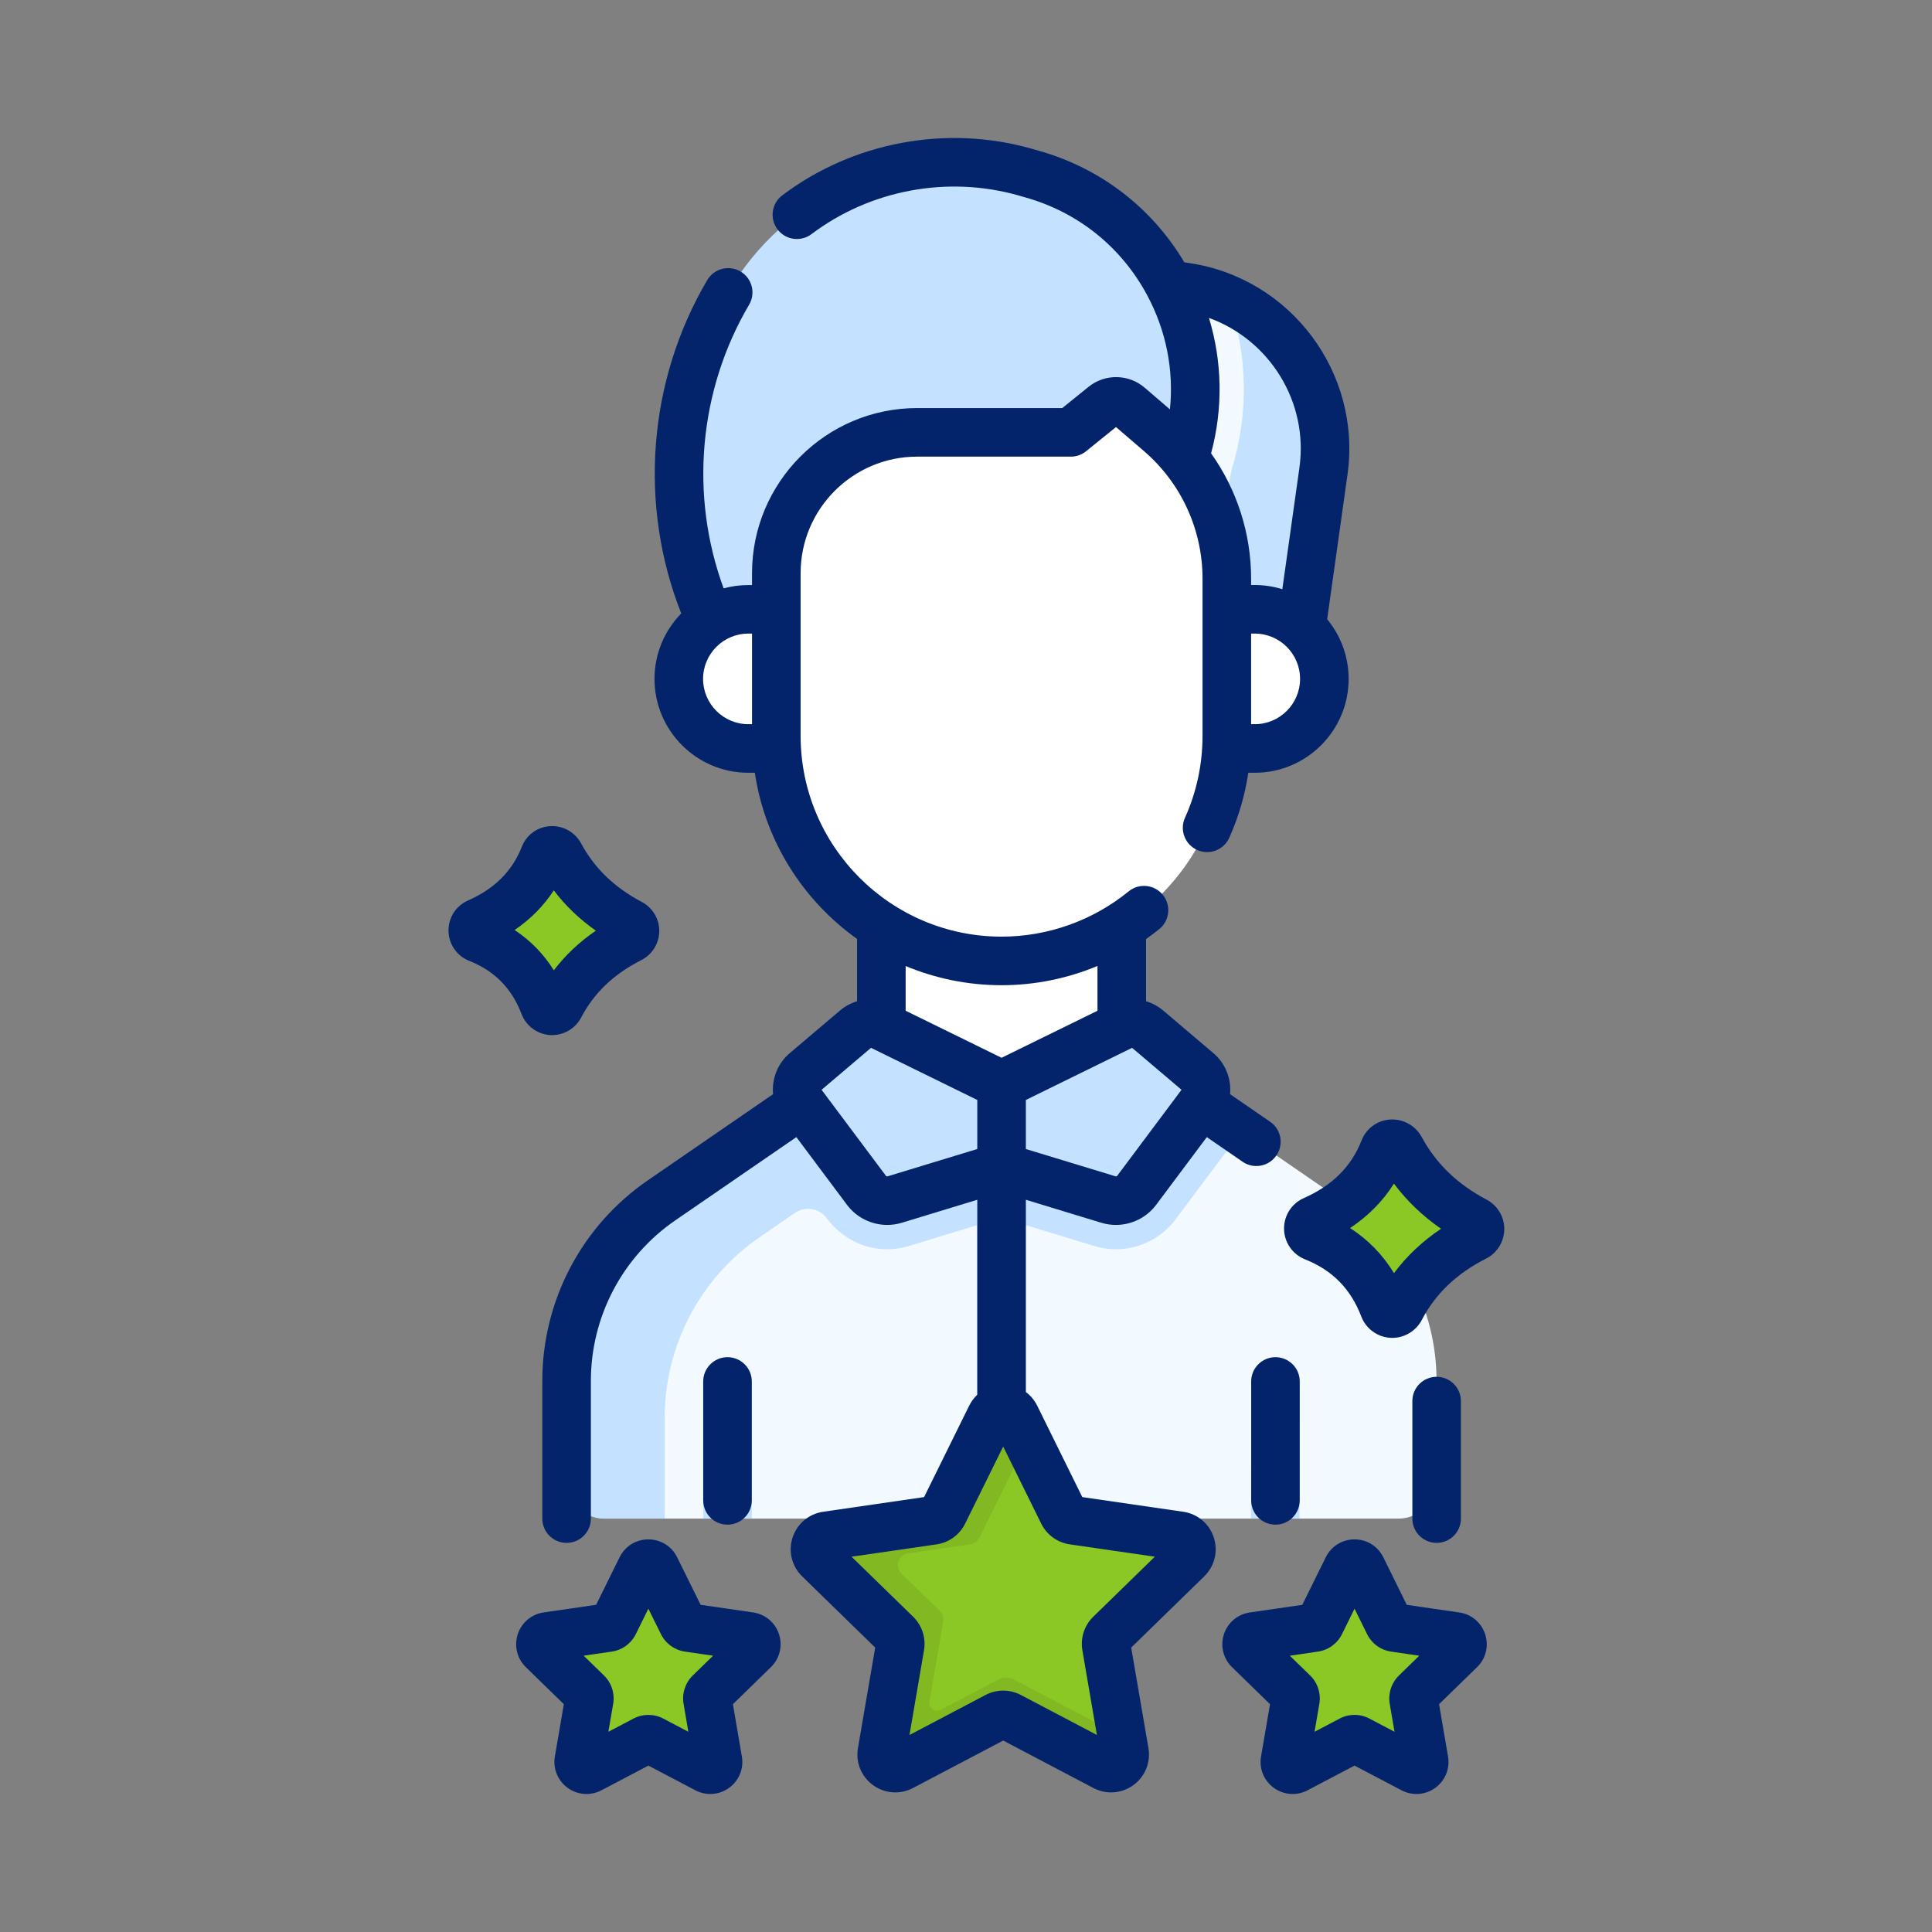<svg width="56" height="56" viewBox="0 0 56 56" fill="none" xmlns="http://www.w3.org/2000/svg">
<rect x="0" y="0" width="56" height="56" fill="#808080" stroke="none"/>
<path d="M34.821 31.997L38.888 34.794C40.61 35.978 41.639 37.935 41.639 40.025V42.911C41.639 43.522 41.144 44.018 40.532 44.018H17.529C16.917 44.018 16.422 43.522 16.422 42.911V40.025C16.422 37.935 17.451 35.978 19.173 34.794L23.24 31.997L24.951 30.788L29.077 32.447L33.197 30.788L34.821 31.997Z" fill="#F2FAFF"/>
<path d="M25.547 23.318H32.515V33.153H25.547V23.318Z" fill="white"/>
<path d="M33.866 8.215L34.374 8.291C36.942 8.673 38.722 11.055 38.36 13.626L37.765 17.859L37.341 19.744H31.077L30.836 7.945H32.695L33.866 8.215Z" fill="#C4E1FF"/>
<path d="M35.007 17.263L35.697 13.623C36.208 11.972 36.167 10.242 35.594 8.644C35.213 8.475 34.805 8.355 34.374 8.291L33.866 8.215L32.695 7.945H30.836L31.077 19.744H31.776L31.9 19.715L35.007 17.263Z" fill="#F2FAFF"/>
<path d="M33.719 16.483L31.273 18.415L21.521 20.668L20.452 17.662C19.185 14.588 19.474 11.091 21.229 8.267C23.007 5.406 26.464 4.068 29.705 4.987L29.92 5.048C33.454 6.05 35.452 9.783 34.327 13.279L33.719 16.483Z" fill="#C4E1FF"/>
<path d="M21.689 21.695C20.575 21.695 19.672 20.792 19.672 19.678C19.672 18.564 20.575 17.661 21.689 17.661H25.931V21.695H21.689Z" fill="white"/>
<path d="M36.368 21.695C37.482 21.695 38.385 20.792 38.385 19.678C38.385 18.564 37.482 17.661 36.368 17.661H32.32V21.695H36.368Z" fill="white"/>
<path d="M29.029 27.853C32.635 27.853 35.558 24.93 35.558 21.324V16.775C35.558 15.147 34.848 13.601 33.614 12.54L32.719 11.771C32.511 11.593 32.205 11.588 31.992 11.76L31.037 12.532H26.581C24.327 12.532 22.5 14.359 22.5 16.613V21.324C22.5 24.93 25.423 27.853 29.029 27.853Z" fill="white"/>
<path d="M26.228 14.589H31.926C32.4 14.589 32.86 14.427 33.23 14.128L34.038 13.476C34.134 13.398 34.245 13.344 34.359 13.316C34.139 13.037 33.89 12.777 33.615 12.541L32.721 11.771C32.513 11.593 32.207 11.588 31.994 11.76L31.038 12.532H26.583C24.585 12.532 22.923 13.968 22.57 15.864C23.575 15.067 24.846 14.589 26.228 14.589Z" fill="white"/>
<path d="M29.728 44.018V33.827C29.728 33.438 29.413 33.123 29.024 33.123C28.636 33.123 28.32 33.438 28.32 33.827V44.018H29.728Z" fill="#C4E1FF"/>
<path d="M34.82 31.997L33.197 30.788L29.077 32.447L27.728 31.904L27.723 31.907L27.727 31.904L24.951 30.788L23.24 31.997L19.173 34.794C17.451 35.978 16.422 37.934 16.422 40.025V42.911C16.422 43.522 16.917 44.017 17.529 44.017H19.268C19.267 44.005 19.266 43.992 19.266 43.979V41.093C19.266 39.003 20.295 37.047 22.017 35.862L23.045 35.155C23.34 34.952 23.742 35.019 23.957 35.305C24.297 35.76 24.791 36.085 25.351 36.179C25.685 36.236 26.023 36.214 26.342 36.116L29.03 35.298L31.719 36.116C31.922 36.178 32.134 36.21 32.347 36.21C33.023 36.21 33.669 35.886 34.075 35.344L35.98 32.797C35.979 32.796 35.979 32.795 35.979 32.794L34.82 31.997Z" fill="#C4E1FF"/>
<path d="M25.544 29.735L29.028 31.444V33.827L25.93 34.769C25.628 34.861 25.301 34.754 25.111 34.501L23.238 31.997C23.021 31.706 23.067 31.297 23.344 31.062L24.798 29.828C25.006 29.652 25.299 29.615 25.544 29.735Z" fill="#C4E1FF"/>
<path d="M32.515 29.735L29.031 31.444V33.827L32.129 34.769C32.432 34.861 32.759 34.754 32.948 34.501L34.821 31.997C35.038 31.706 34.992 31.297 34.716 31.062L33.261 29.828C33.053 29.652 32.76 29.615 32.515 29.735Z" fill="#C4E1FF"/>
<path d="M39.464 45.45L40.255 47.053C40.288 47.12 40.352 47.166 40.426 47.177L42.196 47.434C42.381 47.461 42.455 47.689 42.321 47.82L41.04 49.068C40.987 49.12 40.962 49.195 40.975 49.268L41.277 51.031C41.309 51.216 41.115 51.357 40.949 51.269L39.366 50.437C39.3 50.403 39.222 50.403 39.156 50.437L37.573 51.269C37.407 51.357 37.213 51.216 37.245 51.031L37.547 49.268C37.56 49.195 37.535 49.12 37.482 49.068L36.201 47.82C36.067 47.689 36.141 47.461 36.327 47.434L38.097 47.177C38.17 47.166 38.234 47.12 38.267 47.053L39.058 45.45C39.141 45.281 39.381 45.281 39.464 45.45Z" fill="#8CC825"/>
<path d="M18.59 45.45L17.798 47.053C17.765 47.12 17.701 47.166 17.628 47.177L15.858 47.434C15.672 47.461 15.598 47.689 15.733 47.82L17.013 49.068C17.067 49.12 17.091 49.195 17.078 49.268L16.776 51.031C16.744 51.216 16.938 51.357 17.104 51.269L18.687 50.437C18.753 50.403 18.832 50.403 18.898 50.437L20.481 51.269C20.646 51.357 20.84 51.216 20.809 51.031L20.506 49.268C20.494 49.195 20.518 49.12 20.571 49.068L21.852 47.82C21.986 47.689 21.912 47.461 21.727 47.434L19.957 47.177C19.883 47.166 19.82 47.12 19.787 47.053L18.995 45.45C18.912 45.281 18.672 45.281 18.59 45.45Z" fill="#8CC825"/>
<path d="M21.791 44.017V40.043C21.791 39.654 21.475 39.339 21.087 39.339C20.698 39.339 20.383 39.654 20.383 40.043V44.017H21.791Z" fill="#C4E1FF"/>
<path d="M37.678 40.043C37.678 39.654 37.362 39.339 36.974 39.339C36.585 39.339 36.27 39.654 36.27 40.043C36.27 40.043 36.264 43.735 36.258 44.017H37.666C37.669 43.846 37.678 40.043 37.678 40.043Z" fill="#C4E1FF"/>
<path d="M29.426 41.055L30.806 43.852C30.863 43.968 30.974 44.049 31.103 44.067L34.189 44.516C34.513 44.563 34.642 44.96 34.408 45.188L32.174 47.365C32.081 47.456 32.039 47.586 32.061 47.714L32.588 50.788C32.644 51.11 32.305 51.356 32.016 51.204L29.256 49.752C29.141 49.692 29.004 49.692 28.889 49.752L26.128 51.204C25.839 51.356 25.501 51.11 25.556 50.788L26.083 47.714C26.105 47.586 26.063 47.456 25.97 47.365L23.737 45.188C23.503 44.96 23.632 44.563 23.955 44.516L27.041 44.067C27.17 44.049 27.281 43.968 27.338 43.852L28.719 41.055C28.863 40.762 29.281 40.762 29.426 41.055Z" fill="#8CC825"/>
<path d="M32.588 50.788L32.508 50.319L29.38 48.675C29.245 48.604 29.084 48.604 28.949 48.675L27.268 49.558C27.103 49.645 26.911 49.505 26.942 49.322L27.336 47.025C27.358 46.897 27.316 46.767 27.223 46.676L26.133 45.613C25.929 45.414 26.041 45.067 26.324 45.026L28.103 44.767C28.232 44.749 28.343 44.668 28.4 44.552L29.776 41.764L29.426 41.055C29.281 40.762 28.863 40.762 28.719 41.055L27.338 43.852C27.281 43.968 27.17 44.049 27.041 44.067L23.955 44.516C23.632 44.563 23.503 44.96 23.737 45.188L25.97 47.365C26.063 47.456 26.105 47.586 26.083 47.714L25.556 50.788C25.501 51.11 25.839 51.356 26.128 51.204L28.889 49.752C29.004 49.692 29.141 49.692 29.256 49.752L32.016 51.204C32.306 51.356 32.644 51.11 32.588 50.788Z" fill="#82B922"/>
<path d="M40.12 33.312C39.748 34.261 39.055 34.938 38.075 35.371C37.865 35.464 37.873 35.763 38.086 35.848C39.027 36.223 39.723 36.885 40.112 37.905C40.193 38.117 40.481 38.135 40.586 37.934C41.062 37.022 41.798 36.341 42.754 35.855C42.943 35.758 42.945 35.492 42.758 35.393C41.798 34.885 41.072 34.186 40.588 33.29C40.484 33.097 40.2 33.108 40.12 33.312Z" fill="#8CC825"/>
<path d="M15.781 24.799C15.429 25.696 14.774 26.336 13.848 26.745C13.65 26.833 13.657 27.115 13.858 27.196C14.747 27.55 15.405 28.175 15.773 29.139C15.849 29.339 16.121 29.356 16.221 29.167C16.671 28.305 17.366 27.661 18.269 27.202C18.448 27.111 18.45 26.859 18.273 26.765C17.366 26.285 16.68 25.625 16.222 24.779C16.124 24.596 15.856 24.607 15.781 24.799Z" fill="#8CC825"/>
<path d="M42.345 44.018V40.611C42.345 40.222 42.03 39.907 41.641 39.907C41.253 39.907 40.938 40.222 40.938 40.611V44.018C40.938 44.406 41.253 44.721 41.641 44.721C42.03 44.721 42.345 44.406 42.345 44.018Z" fill="#03246B"/>
<path d="M43.088 34.771C42.241 34.323 41.626 33.729 41.208 32.956C41.029 32.626 40.672 32.428 40.299 32.45C39.923 32.473 39.603 32.705 39.466 33.055C39.168 33.814 38.62 34.361 37.791 34.728C37.436 34.885 37.212 35.237 37.219 35.625C37.226 36.014 37.465 36.358 37.826 36.502C38.618 36.817 39.151 37.358 39.456 38.156C39.591 38.511 39.922 38.755 40.3 38.777C40.319 38.778 40.338 38.779 40.356 38.779C40.712 38.779 41.043 38.58 41.211 38.26C41.608 37.499 42.218 36.917 43.074 36.482C43.396 36.318 43.599 35.991 43.602 35.63C43.605 35.269 43.407 34.94 43.088 34.771ZM40.405 36.903C40.081 36.369 39.656 35.933 39.133 35.596C39.657 35.248 40.083 34.818 40.404 34.308C40.778 34.809 41.234 35.247 41.77 35.616C41.23 35.977 40.774 36.407 40.405 36.903Z" fill="#03246B"/>
<path d="M15.949 30.002C15.967 30.003 15.986 30.003 16.004 30.003C16.355 30.003 16.681 29.807 16.845 29.493C17.218 28.781 17.788 28.236 18.589 27.829C18.907 27.667 19.106 27.346 19.109 26.99C19.112 26.635 18.918 26.31 18.602 26.143C17.809 25.724 17.233 25.168 16.842 24.444C16.666 24.119 16.316 23.924 15.947 23.946C15.576 23.969 15.262 24.197 15.126 24.542C14.849 25.249 14.338 25.759 13.564 26.102C13.214 26.256 12.993 26.603 13 26.985C13.007 27.368 13.242 27.708 13.599 27.85C14.336 28.143 14.833 28.647 15.116 29.39C15.25 29.74 15.576 29.98 15.949 30.002ZM16.052 25.808C16.389 26.252 16.797 26.643 17.271 26.976C16.794 27.302 16.387 27.686 16.053 28.124C15.758 27.653 15.379 27.263 14.917 26.957C15.38 26.642 15.758 26.258 16.052 25.808Z" fill="#03246B"/>
<path d="M34.296 43.819L31.371 43.394L30.063 40.743C29.984 40.584 29.871 40.45 29.735 40.349V34.776L31.924 35.443C32.063 35.485 32.205 35.505 32.345 35.505C32.796 35.505 33.233 35.295 33.511 34.923L34.98 32.96L36.018 33.674C36.139 33.758 36.278 33.798 36.416 33.798C36.64 33.798 36.86 33.691 36.996 33.493C37.217 33.172 37.136 32.734 36.815 32.514L35.654 31.715C35.694 31.277 35.528 30.829 35.171 30.526L33.717 29.292C33.568 29.166 33.398 29.076 33.219 29.022V27.219C33.35 27.125 33.48 27.029 33.605 26.927C33.906 26.681 33.95 26.237 33.704 25.936C33.458 25.635 33.015 25.591 32.714 25.837C31.678 26.683 30.37 27.149 29.031 27.149C25.819 27.149 23.206 24.536 23.206 21.324V16.613C23.206 14.751 24.721 13.236 26.583 13.236H31.039C31.2 13.236 31.356 13.181 31.481 13.079L32.348 12.379L33.157 13.074C34.237 14.002 34.856 15.351 34.856 16.775V21.324C34.856 22.152 34.685 22.953 34.346 23.706C34.187 24.061 34.346 24.478 34.7 24.637C35.055 24.796 35.471 24.638 35.631 24.283C35.903 23.677 36.086 23.047 36.183 22.399H36.37C37.87 22.399 39.091 21.179 39.091 19.678C39.091 19.022 38.857 18.419 38.469 17.948L39.058 13.756C39.472 10.813 37.418 8.063 34.478 7.626L34.329 7.604C33.386 6.02 31.902 4.877 30.115 4.371L29.901 4.31C27.428 3.609 24.727 4.114 22.674 5.662C22.364 5.896 22.302 6.338 22.536 6.648C22.77 6.958 23.211 7.02 23.522 6.786C25.224 5.502 27.465 5.083 29.517 5.664L29.731 5.725C31.255 6.157 32.506 7.164 33.253 8.56C33.805 9.591 34.027 10.733 33.911 11.866L33.18 11.238C32.714 10.838 32.03 10.827 31.552 11.213L30.79 11.828H26.584C23.945 11.828 21.798 13.975 21.798 16.613V16.958H21.692C21.444 16.958 21.204 16.992 20.975 17.054C19.984 14.361 20.251 11.314 21.713 8.833C21.911 8.498 21.799 8.066 21.464 7.869C21.129 7.672 20.698 7.783 20.5 8.118C18.781 11.036 18.503 14.635 19.746 17.78C19.267 18.271 18.971 18.941 18.971 19.678C18.971 21.179 20.192 22.399 21.692 22.399H21.879C22.175 24.381 23.279 26.101 24.843 27.216V29.022C24.664 29.076 24.494 29.166 24.346 29.292L22.891 30.526C22.534 30.829 22.368 31.277 22.408 31.715L18.775 34.214C16.861 35.53 15.719 37.702 15.719 40.025V44.018C15.719 44.406 16.034 44.721 16.423 44.721C16.811 44.721 17.127 44.406 17.127 44.018V40.025C17.127 38.166 18.041 36.427 19.572 35.374L23.083 32.96L24.551 34.923C24.829 35.295 25.266 35.505 25.717 35.505C25.858 35.505 25.999 35.485 26.138 35.443L28.327 34.776V40.427C28.233 40.516 28.153 40.622 28.093 40.743L26.785 43.394L23.86 43.819C23.443 43.88 23.103 44.166 22.973 44.567C22.843 44.967 22.95 45.398 23.251 45.692L25.368 47.756L24.868 50.669C24.797 51.084 24.964 51.496 25.305 51.743C25.646 51.99 26.089 52.023 26.462 51.827L29.078 50.451L31.694 51.827C31.857 51.912 32.032 51.954 32.206 51.954C32.433 51.954 32.658 51.883 32.851 51.743C33.191 51.495 33.359 51.084 33.288 50.669L32.788 47.756L34.905 45.692C35.206 45.398 35.313 44.967 35.183 44.567C35.053 44.166 34.713 43.88 34.296 43.819ZM36.37 20.991H36.264V18.365H36.37C37.094 18.365 37.683 18.954 37.683 19.678C37.683 20.402 37.094 20.991 36.37 20.991ZM37.664 13.559L37.169 17.078C36.916 17 36.648 16.957 36.37 16.957H36.264V16.775C36.264 15.458 35.851 14.192 35.104 13.14C35.454 11.835 35.429 10.486 35.042 9.215C36.795 9.848 37.933 11.648 37.664 13.559ZM20.379 19.678C20.379 18.954 20.968 18.365 21.692 18.365H21.798V20.991H21.692C20.968 20.991 20.379 20.402 20.379 19.678ZM34.247 31.588L32.384 34.08C32.373 34.095 32.352 34.101 32.334 34.096L29.735 33.305V31.883L32.814 30.372L34.247 31.588ZM29.031 28.557C29.99 28.557 30.936 28.364 31.811 27.999V29.297L29.031 30.66L26.251 29.297V28.001C27.107 28.358 28.046 28.557 29.031 28.557ZM25.728 34.096C25.709 34.102 25.689 34.095 25.678 34.08L23.814 31.588L25.247 30.372L28.327 31.883V33.305L25.728 34.096ZM31.689 46.861C31.43 47.113 31.312 47.477 31.373 47.833L31.794 50.289L29.589 49.129C29.429 49.045 29.253 49.003 29.078 49.003C28.902 49.003 28.727 49.045 28.567 49.129L26.362 50.289L26.783 47.833C26.844 47.477 26.726 47.113 26.467 46.861L24.683 45.122L27.149 44.764C27.506 44.712 27.815 44.487 27.975 44.163L29.078 41.929L30.18 44.163C30.34 44.487 30.649 44.712 31.007 44.764L33.473 45.122L31.689 46.861Z" fill="#03246B"/>
<path d="M42.298 46.738L40.776 46.517L40.096 45.138V45.138C39.938 44.818 39.619 44.62 39.262 44.62C38.906 44.62 38.586 44.818 38.428 45.138L37.748 46.517L36.227 46.738C35.874 46.789 35.586 47.031 35.476 47.37C35.366 47.709 35.456 48.075 35.711 48.324L36.812 49.397L36.552 50.912C36.492 51.263 36.633 51.612 36.922 51.822C37.085 51.94 37.276 52 37.468 52C37.616 52 37.764 51.965 37.901 51.892L39.262 51.177L40.623 51.892C40.938 52.058 41.314 52.031 41.602 51.822C41.891 51.612 42.032 51.264 41.972 50.912L41.712 49.397L42.813 48.324C43.069 48.075 43.159 47.71 43.048 47.37C42.938 47.031 42.651 46.789 42.298 46.738ZM40.55 48.564C40.331 48.778 40.231 49.085 40.282 49.387L40.421 50.196L39.695 49.814C39.559 49.743 39.411 49.707 39.262 49.707C39.114 49.707 38.965 49.743 38.83 49.814L38.103 50.196L38.242 49.387C38.294 49.086 38.194 48.778 37.975 48.564L37.387 47.992L38.198 47.873C38.502 47.83 38.763 47.64 38.899 47.365L39.262 46.629L39.625 47.365C39.761 47.64 40.023 47.83 40.325 47.873L41.137 47.992L40.55 48.564Z" fill="#03246B"/>
<path d="M21.829 46.737L20.308 46.516L19.627 45.138C19.47 44.818 19.15 44.62 18.794 44.62H18.793C18.437 44.62 18.117 44.818 17.959 45.138V45.138L17.279 46.516L15.758 46.737C15.405 46.789 15.117 47.031 15.007 47.37C14.897 47.709 14.987 48.075 15.242 48.324L16.343 49.397L16.083 50.912C16.023 51.263 16.165 51.612 16.453 51.822C16.616 51.94 16.807 52 16.999 52C17.147 52 17.296 51.964 17.433 51.892L18.794 51.177L20.154 51.892C20.47 52.058 20.845 52.031 21.134 51.821C21.422 51.612 21.564 51.263 21.503 50.912L21.244 49.397L22.344 48.324C22.6 48.075 22.69 47.709 22.58 47.37C22.47 47.031 22.182 46.789 21.829 46.737ZM20.081 48.564C19.862 48.778 19.762 49.086 19.814 49.387L19.952 50.196L19.226 49.814C18.955 49.672 18.632 49.672 18.361 49.814L17.634 50.196L17.773 49.387C17.825 49.085 17.725 48.778 17.506 48.564L16.918 47.991L17.73 47.873C18.033 47.83 18.294 47.639 18.43 47.365L18.793 46.629L19.157 47.365C19.292 47.639 19.554 47.83 19.857 47.873L20.669 47.991L20.081 48.564Z" fill="#03246B"/>
<path d="M21.791 43.489V40.043C21.791 39.654 21.475 39.339 21.087 39.339C20.698 39.339 20.383 39.654 20.383 40.043V43.489C20.383 43.878 20.698 44.193 21.087 44.193C21.475 44.193 21.791 43.878 21.791 43.489Z" fill="#03246B"/>
<path d="M36.266 40.043V43.489C36.266 43.878 36.581 44.193 36.969 44.193C37.358 44.193 37.673 43.878 37.673 43.489V40.043C37.673 39.654 37.358 39.339 36.969 39.339C36.581 39.339 36.266 39.654 36.266 40.043Z" fill="#03246B"/>
</svg>
